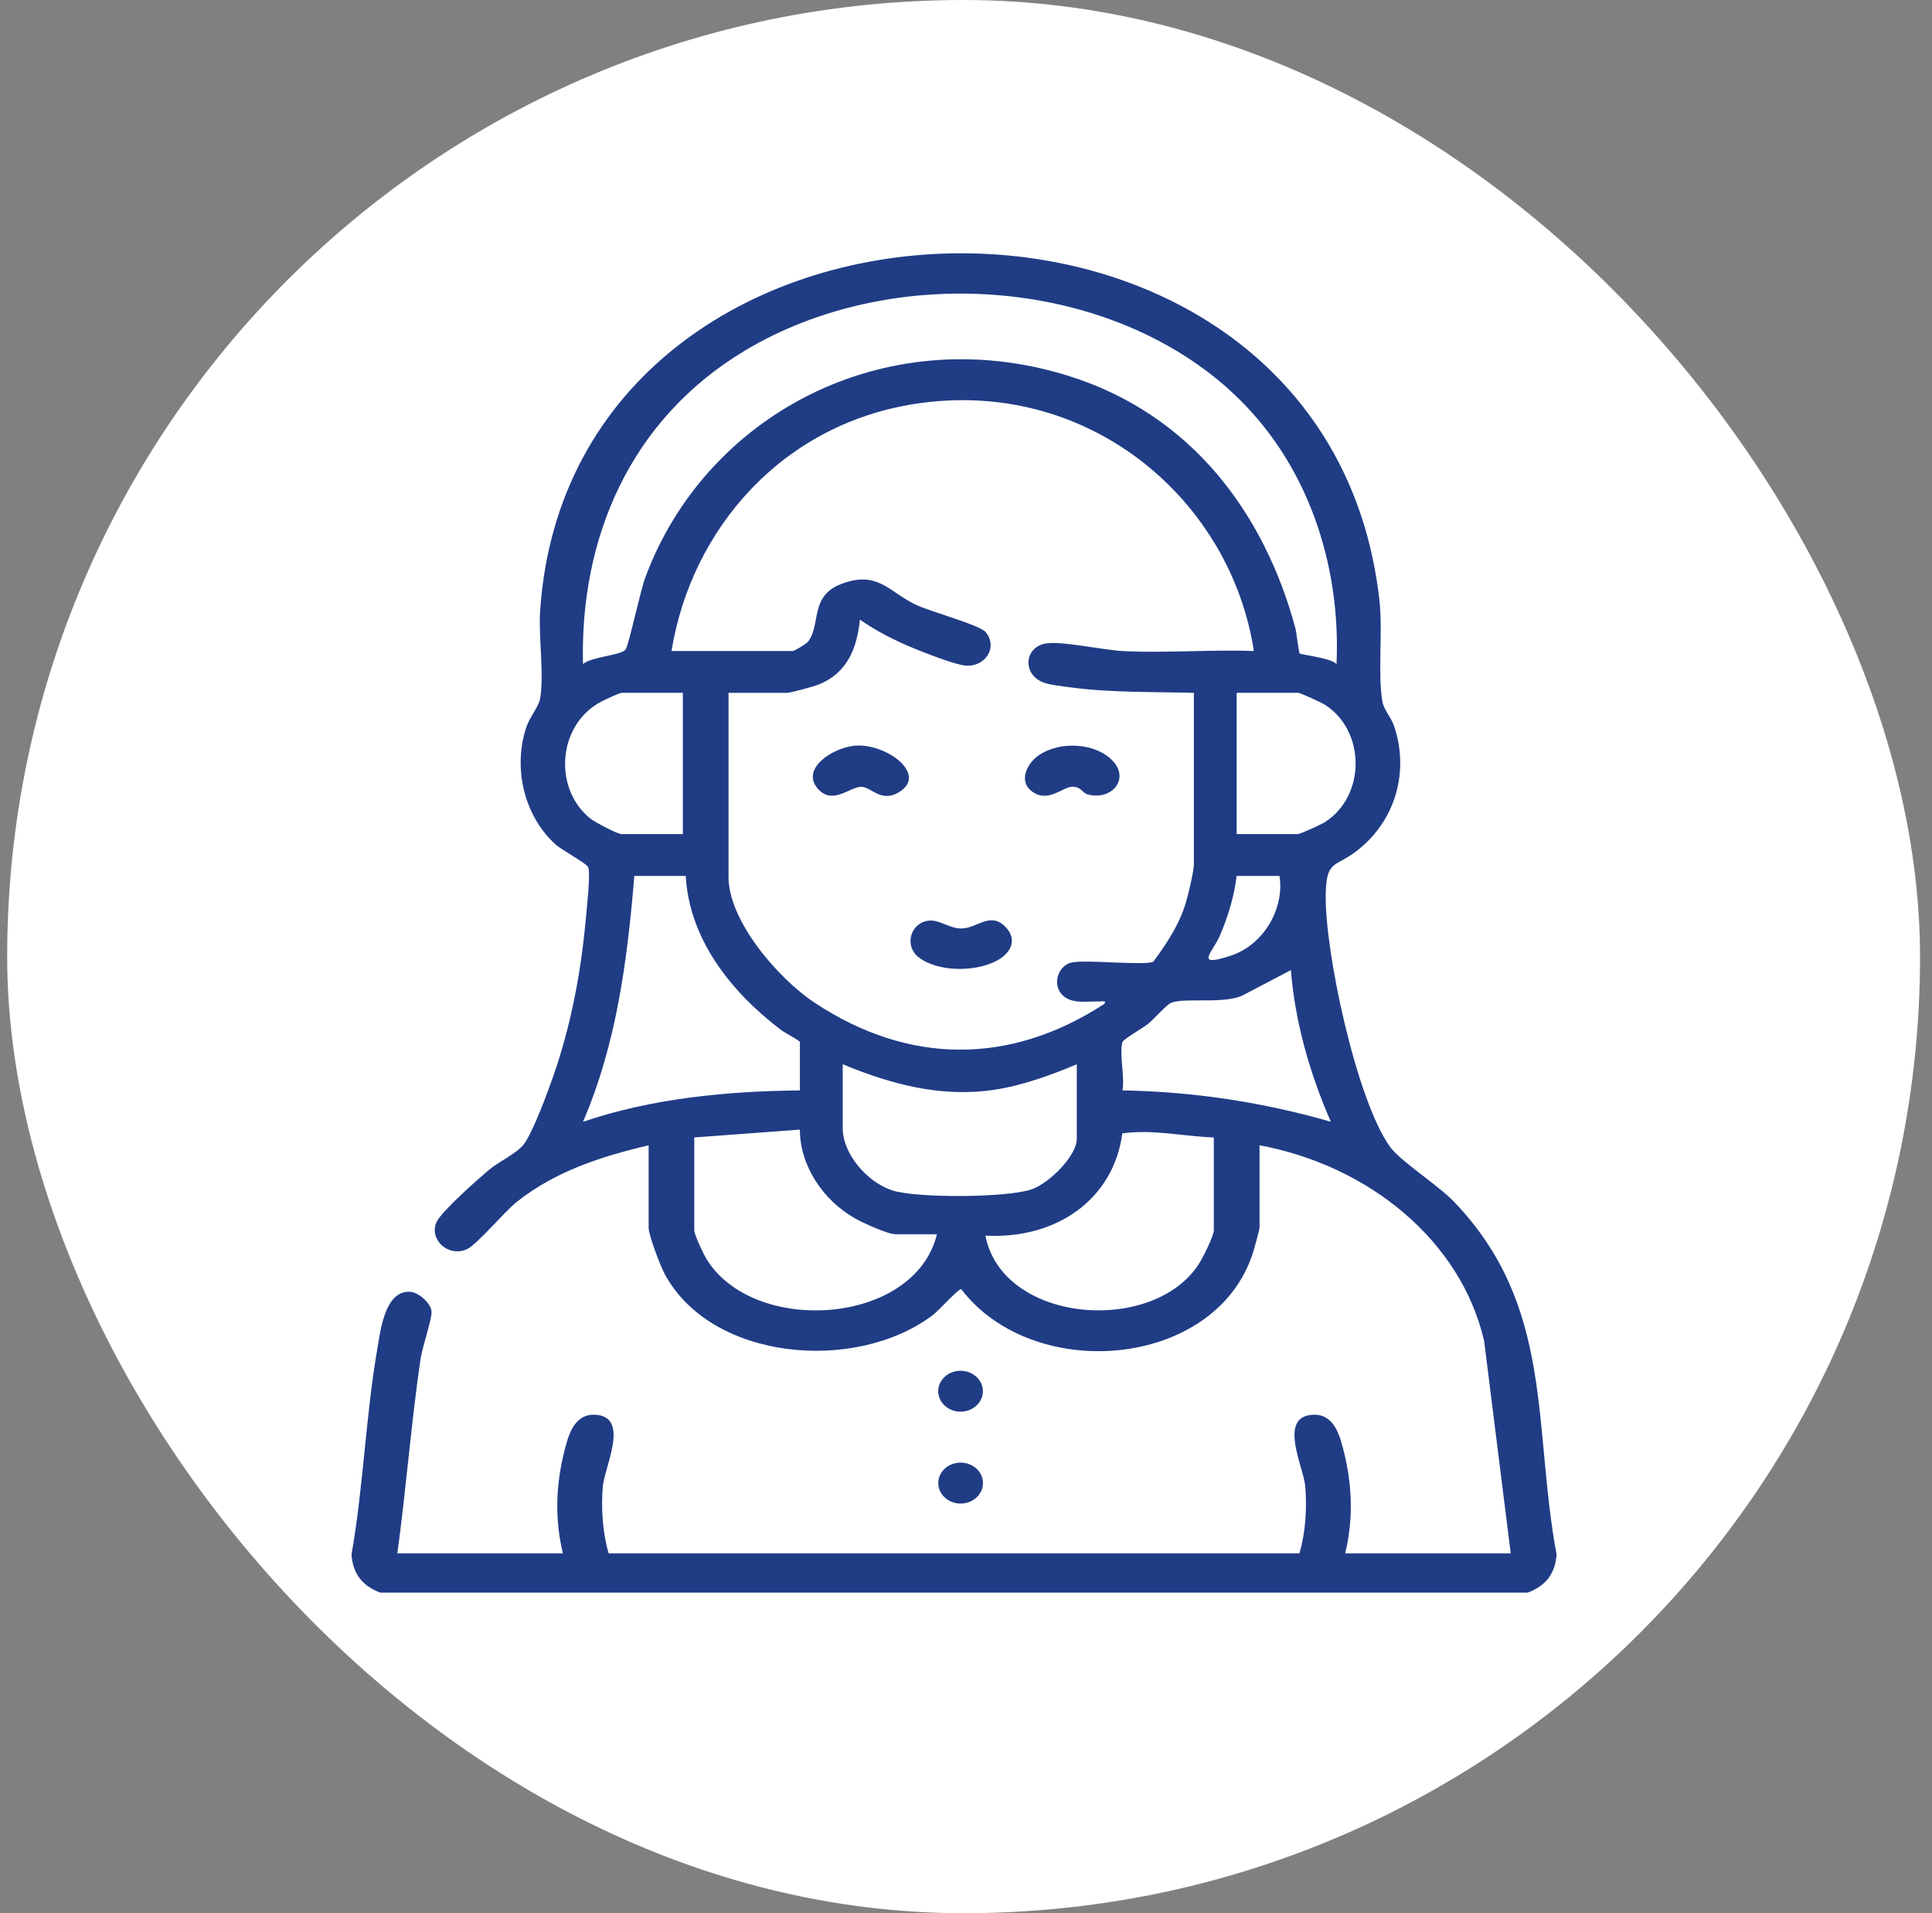 <svg xmlns="http://www.w3.org/2000/svg" width="101" height="100" viewBox="0 0 101 100" fill="none"><rect x="0" y="0" width="101" height="100" fill="#808080" stroke="none"/><rect x="0.375" width="100" height="100" rx="50" fill="white"></rect><path d="M79.871 83.245H19.879C18.904 82.872 18.453 82.237 18.375 81.261C19.01 77.652 19.117 73.948 19.752 70.343C19.897 69.513 20.138 67.444 21.435 67.521C21.903 67.548 22.532 68.127 22.561 68.553C22.587 68.92 22.074 70.436 21.986 71.022C21.491 74.396 21.234 77.813 20.773 81.19H29.428C28.994 79.426 29.056 77.618 29.502 75.857C29.701 75.072 29.989 73.875 31.137 73.948C32.95 74.063 31.595 76.69 31.513 77.698C31.42 78.832 31.497 80.096 31.818 81.19H67.932C68.252 80.096 68.33 78.834 68.237 77.698C68.153 76.69 66.798 74.063 68.613 73.948C69.759 73.875 70.049 75.072 70.248 75.857C70.694 77.618 70.756 79.426 70.322 81.19H78.977L77.587 70.091C76.371 64.823 71.53 60.918 65.845 59.862V64.169C65.845 64.266 65.642 64.978 65.592 65.168C63.903 71.482 54.133 72.445 50.249 67.382C50.11 67.349 49.063 68.514 48.755 68.746C44.694 71.795 37.141 71.108 34.733 66.56C34.512 66.142 33.909 64.555 33.909 64.169V59.862C31.394 60.454 29.032 61.232 27.042 62.799C26.36 63.338 24.943 65.055 24.396 65.3C23.425 65.734 22.398 64.765 22.83 63.861C23.101 63.298 24.959 61.656 25.55 61.157C26.052 60.735 27.018 60.281 27.375 59.822C27.862 59.194 28.652 57.026 28.941 56.198C29.854 53.576 30.379 50.779 30.624 48.034C30.672 47.508 30.881 45.676 30.749 45.324C30.682 45.141 29.358 44.423 29.05 44.145C27.341 42.6 26.81 40.03 27.534 37.957C27.697 37.492 28.165 36.913 28.23 36.544C28.463 35.236 28.141 33.318 28.238 31.902C29.91 7.616 69.323 6.615 72.111 31.356C72.3 33.039 72.013 35.176 72.27 36.679C72.34 37.086 72.719 37.493 72.865 37.91C73.685 40.261 72.992 42.889 70.919 44.481C69.797 45.344 69.357 44.942 69.307 46.668C69.219 49.599 70.907 57.528 72.678 59.957C73.217 60.695 75.157 61.93 75.995 62.797C81.262 68.259 80.12 74.514 81.375 81.258C81.297 82.233 80.846 82.869 79.871 83.241V83.245ZM64.299 20.401C57.739 14.46 46.586 13.738 38.935 18.33C32.87 21.97 30.316 28.207 30.477 34.71C30.922 34.321 32.462 34.262 32.705 33.95C32.861 33.751 33.479 30.885 33.718 30.229C36.84 21.729 46.21 16.662 55.812 19.632C62.339 21.651 66.114 26.911 67.709 32.796C67.783 33.066 67.892 34.103 67.944 34.155C68.014 34.222 69.612 34.396 69.87 34.712C70.105 29.524 68.376 24.096 64.297 20.405L64.299 20.401ZM35.101 34.027H41.444C41.528 34.027 42.151 33.658 42.248 33.532C42.935 32.644 42.3 31.135 44.021 30.507C45.883 29.828 46.441 30.903 47.836 31.59C48.582 31.957 51.206 32.659 51.523 33.035C52.189 33.831 51.509 34.88 50.468 34.788C49.905 34.739 48.325 34.114 47.734 33.871C46.749 33.464 45.812 32.986 44.954 32.386C44.803 33.824 44.334 35.177 42.772 35.789C42.523 35.886 41.333 36.215 41.146 36.215H38.086V45.853C38.086 48.113 40.648 51.124 42.577 52.403C47.475 55.654 52.78 55.689 57.713 52.485C57.918 52.275 57.562 52.35 57.414 52.346C56.839 52.334 56.191 52.461 55.699 52.138C54.929 51.63 55.249 50.441 56.073 50.299C56.877 50.16 59.889 50.478 60.291 50.266C61.046 49.252 61.712 48.224 62.04 47.017C62.15 46.613 62.413 45.517 62.413 45.17V36.215C60.321 36.158 58.007 36.209 55.94 35.924C55.54 35.87 54.915 35.806 54.567 35.68C53.413 35.26 53.536 33.773 54.74 33.623C55.6 33.515 57.703 33.985 58.751 34.034C60.978 34.14 63.31 33.944 65.548 34.029C64.362 26.239 57.114 19.873 48.184 21.059C40.953 22.019 36.134 27.643 35.105 34.029L35.101 34.027ZM35.698 36.213H32.49C32.395 36.213 31.643 36.564 31.474 36.65C29.15 37.833 28.895 41.188 30.849 42.776C31.08 42.962 32.264 43.596 32.49 43.596H35.698V36.213ZM64.649 43.596H67.856C67.974 43.596 69.086 43.086 69.265 42.971C71.418 41.585 71.388 38.2 69.265 36.836C69.086 36.721 67.976 36.211 67.856 36.211H64.649V43.594V43.596ZM35.847 45.784H33.161C32.797 50.156 32.242 54.535 30.477 58.635C34.072 57.411 37.994 57.033 41.816 56.995V54.465C41.816 54.394 41.019 53.974 40.849 53.848C38.171 51.82 36.038 49.068 35.847 45.784ZM66.888 45.784H64.649C64.518 46.856 64.205 47.882 63.782 48.885C63.405 49.773 62.381 50.598 64.347 49.95C66.109 49.369 67.158 47.424 66.888 45.784ZM58.68 54.465C58.501 55.05 58.811 56.321 58.68 56.995C62.385 57.055 66.052 57.616 69.574 58.633C68.471 56.116 67.701 53.415 67.484 50.706L65.065 51.974C64.126 52.523 61.939 52.118 61.221 52.418C60.982 52.516 60.315 53.274 60.027 53.51C59.788 53.705 58.727 54.317 58.682 54.465H58.68ZM56.292 55.627C54.975 56.187 53.439 56.741 52 56.958C49.197 57.382 46.59 56.673 44.055 55.627V58.977C44.055 60.288 45.303 61.776 46.636 62.217C47.897 62.635 52.691 62.608 53.948 62.16C54.851 61.839 56.292 60.416 56.292 59.523V55.627ZM36.295 59.455V64.308C36.295 64.531 36.762 65.524 36.922 65.786C39.373 69.833 47.814 69.291 48.98 64.513H46.815C46.413 64.513 45.127 63.923 44.721 63.696C43.01 62.737 41.816 60.905 41.815 59.044L36.293 59.453L36.295 59.455ZM63.455 59.455C61.861 59.393 60.272 59.017 58.67 59.241C58.226 62.666 55.233 64.79 51.515 64.584C52.398 69.159 60.266 69.804 62.679 66.058C62.882 65.742 63.455 64.598 63.455 64.308V59.455Z" fill="#1F3C85"></path><path d="M50.215 73.786C50.86 73.786 51.383 73.307 51.383 72.717C51.383 72.127 50.86 71.649 50.215 71.649C49.57 71.649 49.047 72.127 49.047 72.717C49.047 73.307 49.57 73.786 50.215 73.786Z" fill="#1F3C85"></path><path d="M50.219 78.589C50.864 78.589 51.387 78.11 51.387 77.519C51.387 76.928 50.864 76.449 50.219 76.449C49.574 76.449 49.051 76.928 49.051 77.519C49.051 78.11 49.574 78.589 50.219 78.589Z" fill="#1F3C85"></path><path d="M48.492 48.129C49.087 48.03 49.608 48.531 50.247 48.531C51.077 48.531 51.765 47.623 52.563 48.447C53.204 49.106 52.862 49.815 52.102 50.218C50.983 50.812 49.014 50.818 48.007 50.023C47.286 49.455 47.569 48.282 48.49 48.129H48.492Z" fill="#1F3C85"></path><path d="M53.948 41.367C53.202 40.816 53.719 39.844 54.364 39.435C55.468 38.734 57.265 38.825 58.164 39.762C59.076 40.71 58.121 41.873 56.845 41.517C56.587 41.444 56.521 41.121 56.071 41.121C55.548 41.121 54.798 41.994 53.95 41.367H53.948Z" fill="#1F3C85"></path><path d="M44.618 38.982C46.27 38.792 48.576 40.474 46.976 41.419C46.049 41.967 45.543 41.13 45.03 41.125C44.455 41.117 43.547 42.072 42.793 41.269C41.793 40.202 43.512 39.11 44.62 38.984L44.618 38.982Z" fill="#1F3C85"></path></svg>